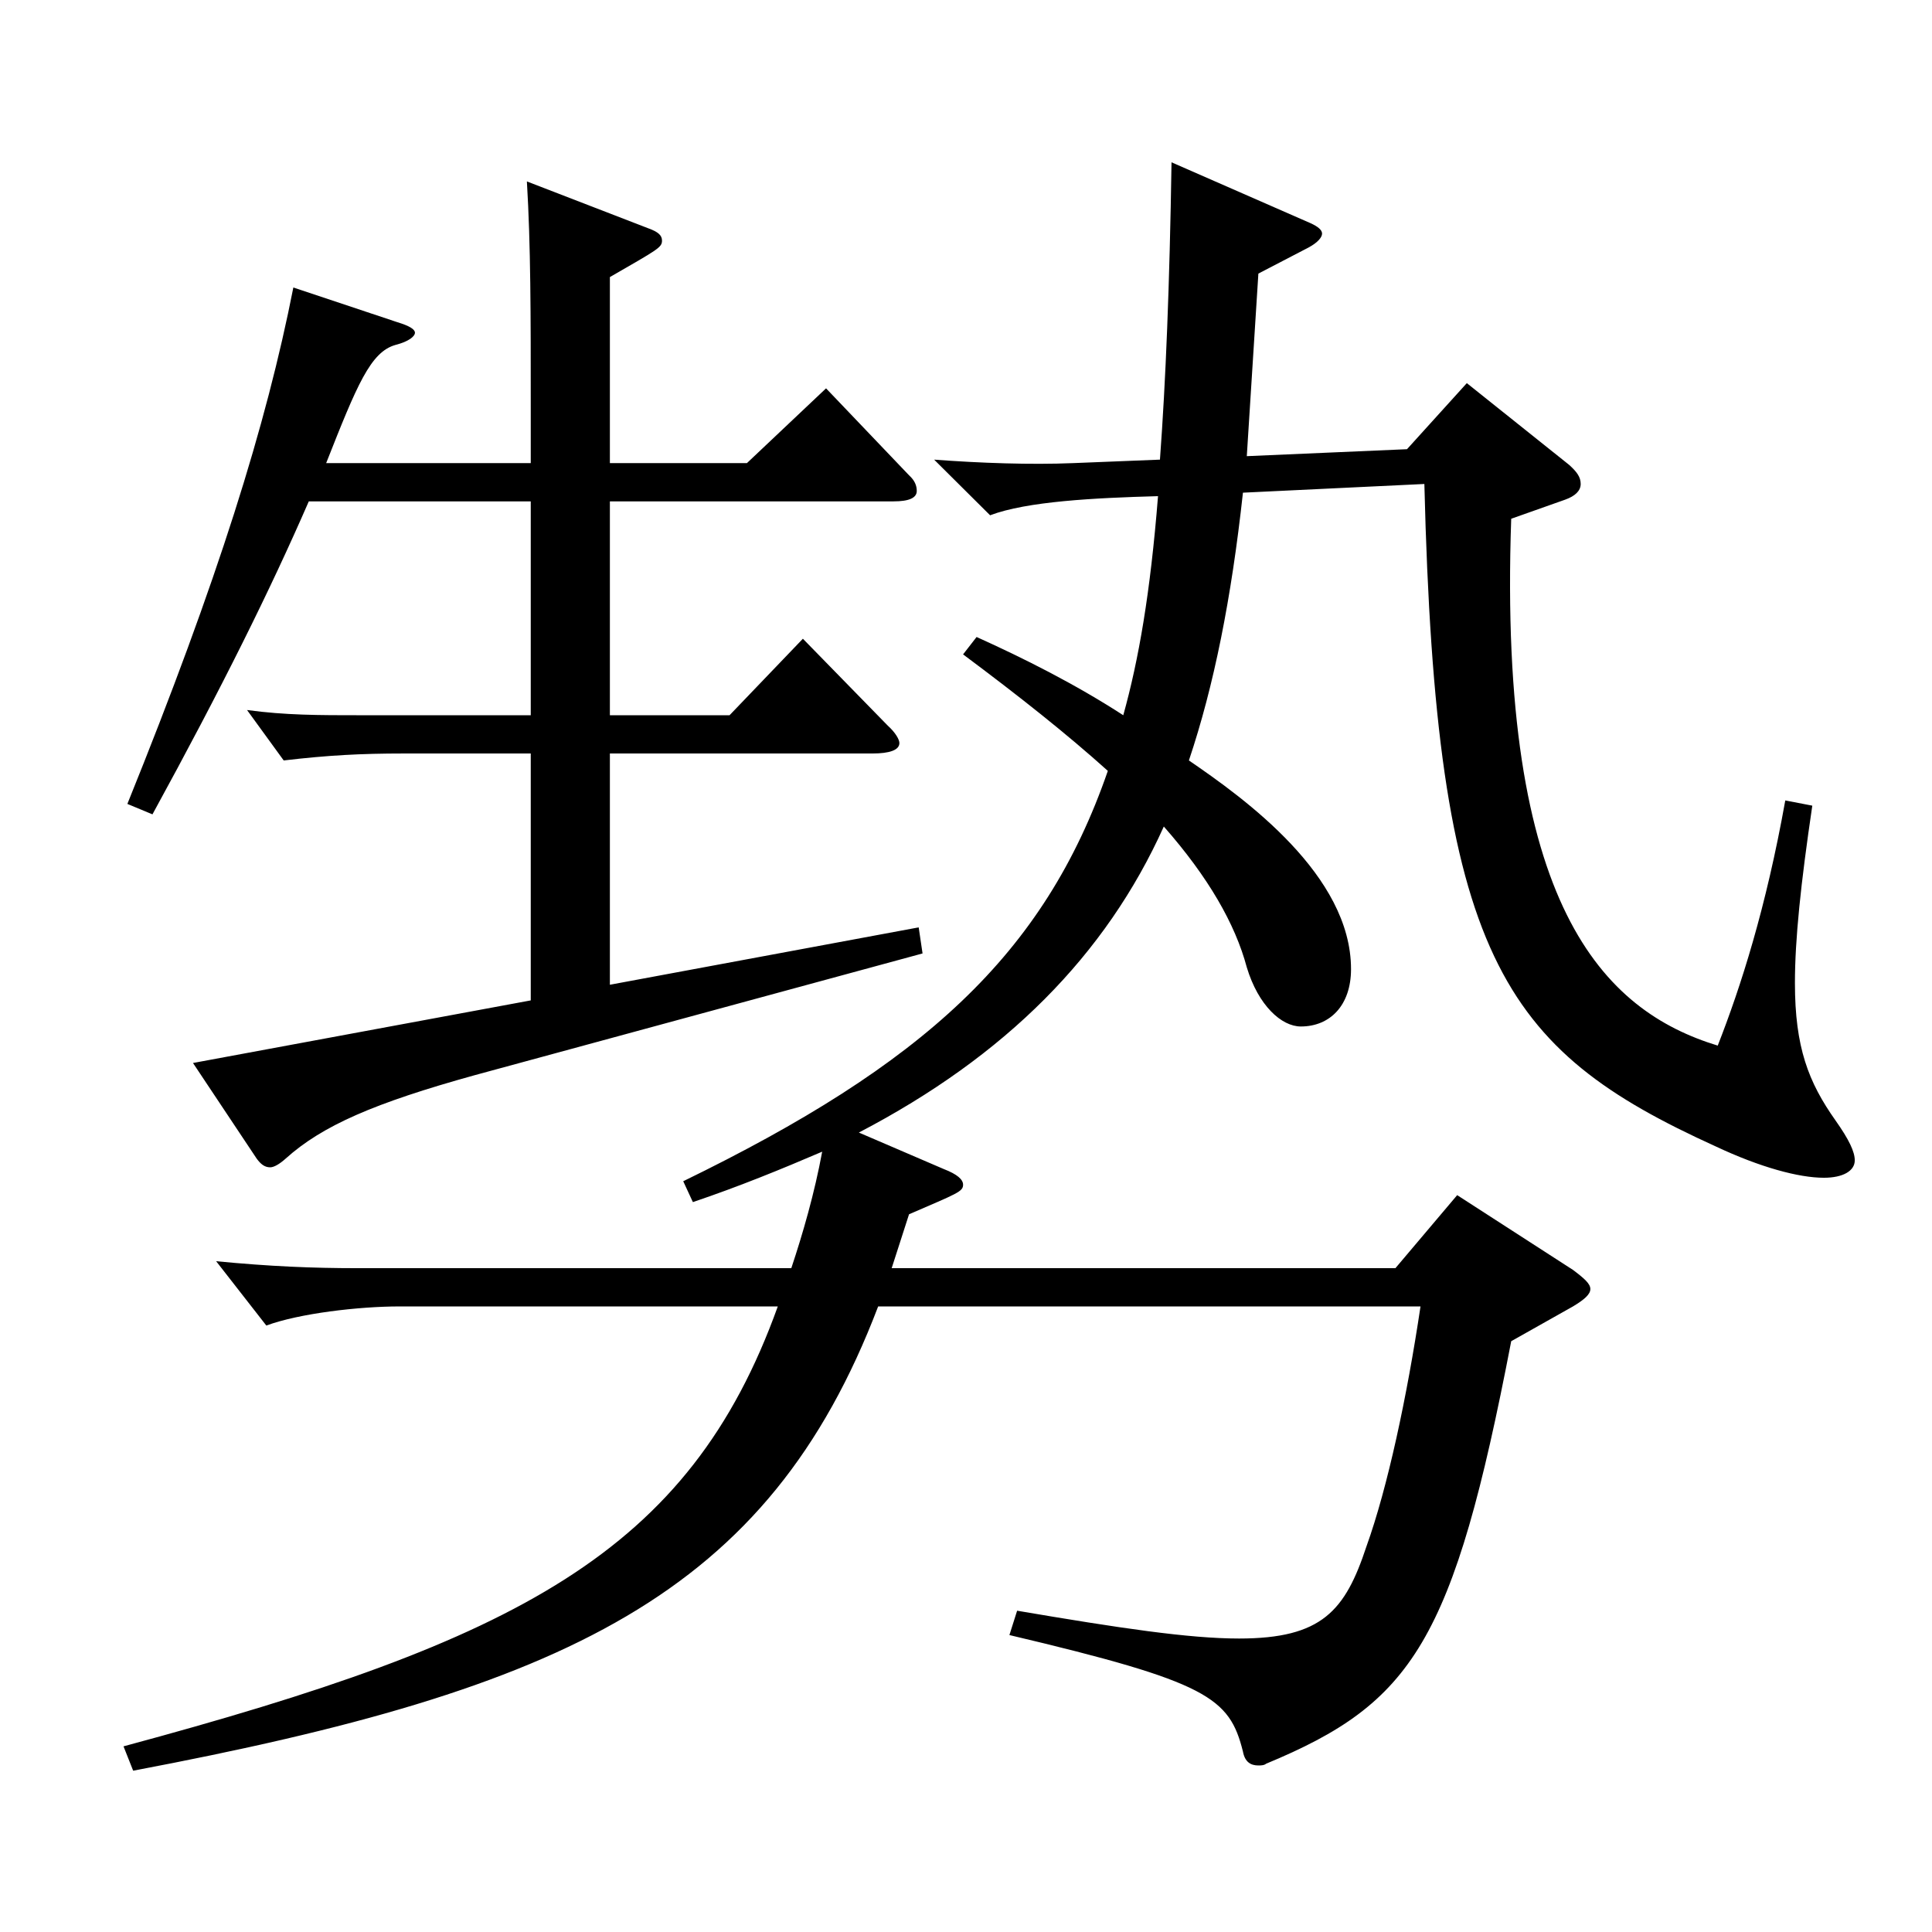 <?xml version="1.0" encoding="utf-8"?>
<!-- Generator: Adobe Illustrator 16.0.0, SVG Export Plug-In . SVG Version: 6.00 Build 0)  -->
<!DOCTYPE svg PUBLIC "-//W3C//DTD SVG 1.1//EN" "http://www.w3.org/Graphics/SVG/1.1/DTD/svg11.dtd">
<svg version="1.1" id="图层_1" xmlns="http://www.w3.org/2000/svg" xmlns:xlink="http://www.w3.org/1999/xlink" x="0px" y="0px"
	 width="1000px" height="1000px" viewBox="0 0 1000 1000" enable-background="new 0 0 1000 1000" xml:space="preserve">
<path d="M643.345,255.008c-5.994,54.899-14.985,99.899-27.973,138.6c28.972,19.8,83.916,59.399,83.916,107.999
	c0,18.899-10.989,29.699-25.974,29.699c-9.99,0-21.979-10.8-27.972-30.6c-5.994-22.5-19.98-46.8-42.957-72.899
	c-29.97,66.6-81.918,118.799-157.841,158.399l43.956,18.899c6.992,2.7,9.989,5.4,9.989,8.1c0,3.601-2.997,4.5-27.972,15.301
	l-8.991,27.899h260.737l31.968-37.8l59.939,38.7c5.994,4.499,8.991,7.199,8.991,9.899s-2.997,5.4-8.991,9l-31.968,18
	c-29.97,155.699-50.948,187.198-126.872,218.698c-0.999,0.9-2.997,0.9-3.996,0.9c-3.995,0-6.992-1.8-7.991-7.2
	c-6.993-27.899-17.982-36-120.879-60.3l3.996-12.6c52.947,9,88.91,14.399,114.885,14.399c42.956,0,54.944-14.399,65.934-47.699
	c10.988-30.6,20.979-77.399,27.972-124.199H454.535C397.592,825.604,292.698,874.204,68.924,916.504l-4.995-12.601
	c203.794-54.899,292.705-99.899,338.658-227.698H206.784c-20.979,0-51.947,3.6-68.931,9.9l-25.974-33.3
	c27.972,2.699,49.95,3.6,72.927,3.6H409.58c5.994-18,11.988-38.7,15.983-60.3c-20.979,9-42.956,18-66.932,26.1l-4.995-10.8
	c123.875-60.3,186.812-116.999,219.778-212.398c-20.979-18.899-45.954-38.699-74.925-60.3l6.993-9
	c23.976,10.801,50.948,24.3,75.924,40.5c7.991-28.8,13.985-62.999,17.981-113.399c-32.967,0.9-67.932,2.7-86.912,9.9l-28.971-28.8
	c23.976,1.8,49.949,2.7,71.927,1.8l44.955-1.8c2.997-40.5,4.995-90,5.994-153.899l71.928,31.5c3.995,1.8,5.993,3.601,5.993,5.4
	s-1.998,4.5-6.992,7.199l-25.975,13.5l-5.993,94.5l82.916-3.601l30.969-34.199l52.946,42.3c3.996,3.6,5.994,6.3,5.994,9.899
	s-2.997,6.3-7.992,8.1l-27.972,9.9c-6.992,200.698,47.952,254.698,106.893,272.698c11.988-30.6,24.975-71.1,34.965-126.899
	l13.985,2.7c-5.993,40.5-8.99,69.3-8.99,91.8c0,33.3,6.993,51.299,20.979,71.099c6.993,9.9,9.99,16.2,9.99,20.7
	c0,5.4-5.994,9-15.984,9c-12.986,0-32.967-5.4-55.943-16.2C777.21,543.006,743.243,495.307,737.25,250.508L643.345,255.008z
	 M205.785,166.809c5.994,1.8,8.991,3.6,8.991,5.4c0,1.8-2.997,4.5-9.99,6.3c-12.986,3.6-19.979,20.699-35.963,61.199h105.893v-28.8
	c0-48.6,0-83.699-1.998-116.999l62.937,24.3c4.995,1.8,6.993,3.6,6.993,6.3c0,3.6-1.998,4.5-26.973,18.899v96.3h70.929l40.958-38.7
	l42.957,45c2.997,2.7,3.996,5.4,3.996,8.1c0,3.601-3.996,5.4-11.988,5.4H315.675v110.699h61.938l37.962-39.6l43.955,45
	c3.996,3.6,5.994,7.199,5.994,9c0,3.6-4.995,5.399-13.985,5.399H315.675v119.699l159.839-29.699l1.998,13.499l-231.767,63
	c-51.947,14.4-78.92,26.1-97.901,43.2c-2.997,2.699-5.994,4.499-7.992,4.499c-2.997,0-4.994-1.8-6.992-4.499l-32.967-49.5
	l174.823-32.399v-127.8h-65.934c-21.978,0-38.961,0.9-61.938,3.601l-18.98-26.101c19.979,2.7,36.963,2.7,58.94,2.7h87.911V259.508
	H159.832c-19.98,45.899-44.955,96.3-80.919,161.999l-12.986-5.4c46.952-116.099,71.927-196.198,85.913-267.298L205.785,166.809z"/>
</svg>

